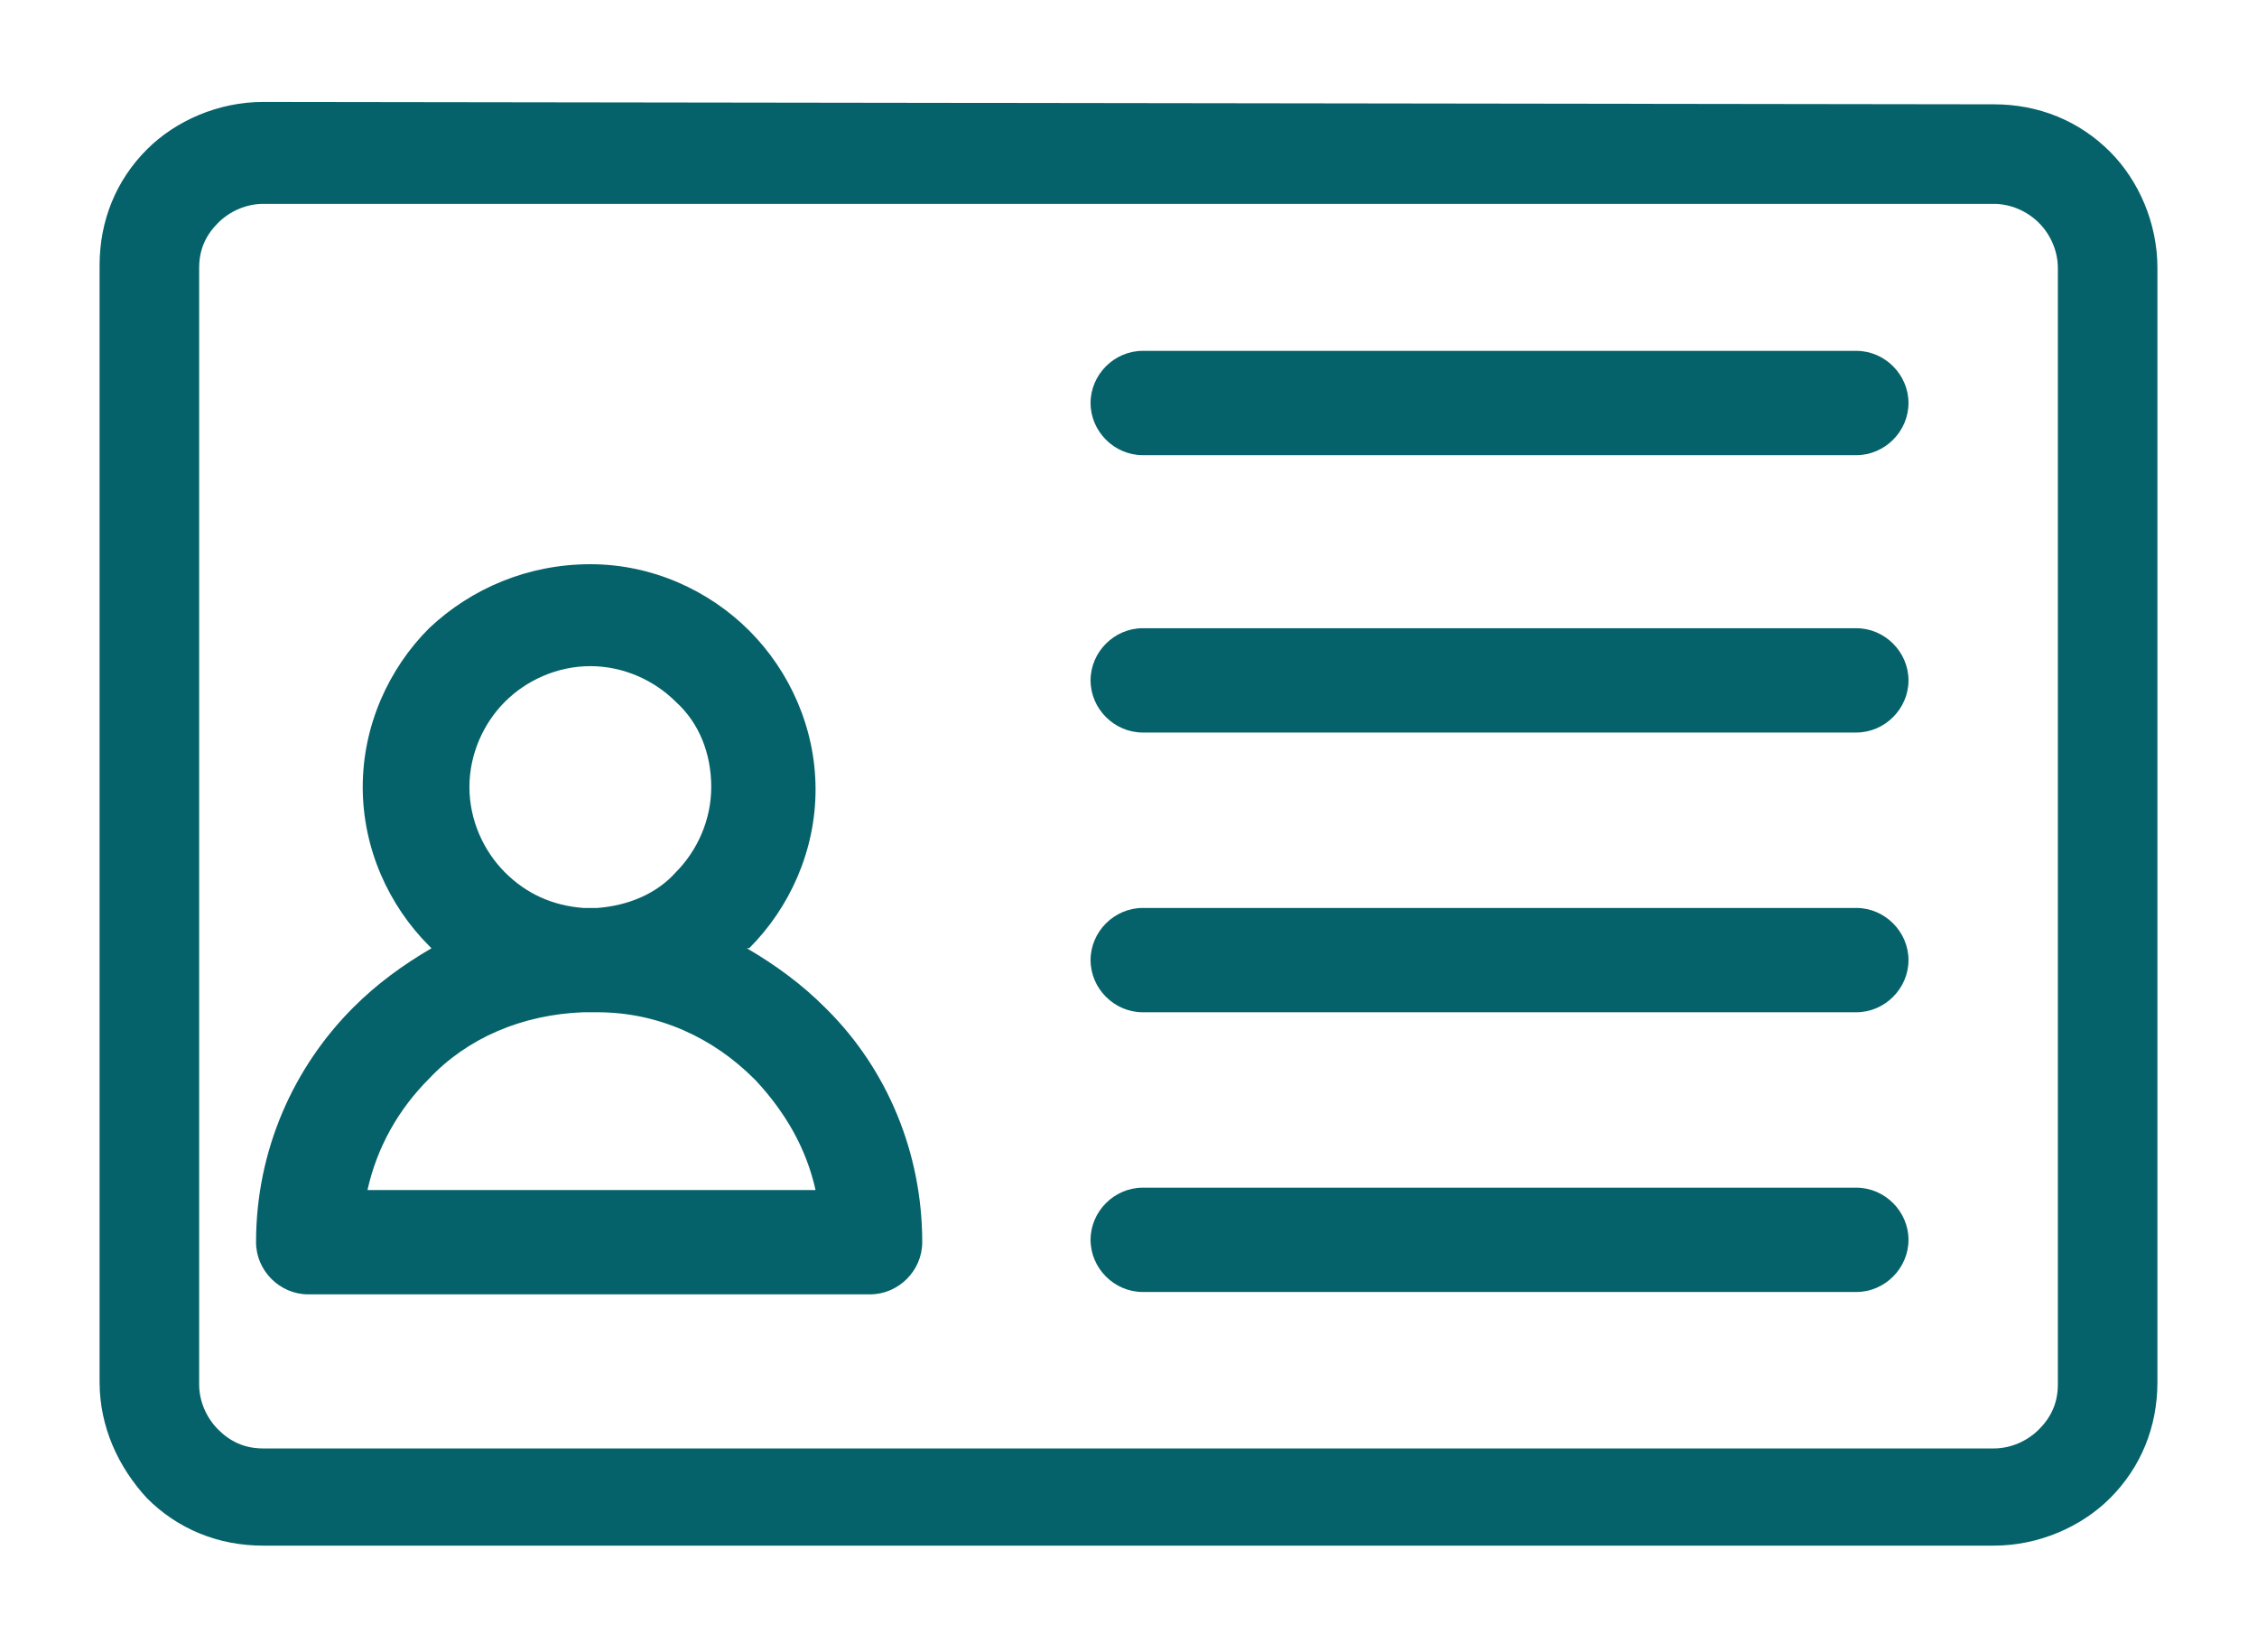 <?xml version="1.0" encoding="utf-8"?>
<!-- Generator: Adobe Illustrator 26.0.2, SVG Export Plug-In . SVG Version: 6.00 Build 0)  -->
<svg version="1.1" id="Ebene_1" xmlns="http://www.w3.org/2000/svg" xmlns:xlink="http://www.w3.org/1999/xlink" x="0px" y="0px"
	 viewBox="0 0 95.2 69.7" style="enable-background:new 0 0 95.2 69.7;" xml:space="preserve">
<style type="text/css">
	.st0{fill-rule:evenodd;clip-rule:evenodd;fill:#06626A;}
</style>
<g>
	<path class="st0" d="M24.9,23.8c2.6,0,5,1.1,6.7,2.8c1.7,1.7,2.8,4.1,2.8,6.7s-1.1,5-2.8,6.7h-0.1c1.2,0.7,2.3,1.5,3.3,2.5l0.1,0.1
		c2.5,2.5,4,6,4,9.8c0,1.2-1,2.2-2.2,2.2H13c-1.2,0-2.2-1-2.2-2.2c0-3.9,1.6-7.4,4.1-9.9l0,0c1-1,2.1-1.8,3.3-2.5l-0.1-0.1
		c-1.7-1.7-2.8-4.1-2.8-6.7s1.1-5,2.8-6.7C19.9,24.8,22.3,23.8,24.9,23.8L24.9,23.8z M25.2,42.7c-0.1,0-0.2,0-0.3,0s-0.2,0-0.3,0
		c-2.6,0.1-4.9,1.1-6.5,2.8c-1.3,1.3-2.2,2.9-2.6,4.7h18.9c-0.4-1.8-1.3-3.3-2.5-4.6l-0.1-0.1C30.1,43.8,27.8,42.7,25.2,42.7
		L25.2,42.7z M28.5,29.6c-0.9-0.9-2.2-1.5-3.6-1.5s-2.7,0.6-3.6,1.5s-1.5,2.2-1.5,3.6c0,1.4,0.6,2.7,1.5,3.6c0.9,0.9,2,1.4,3.3,1.5
		h0.3h0.3c1.3-0.1,2.5-0.6,3.3-1.5c0.9-0.9,1.5-2.2,1.5-3.6C30,31.8,29.5,30.5,28.5,29.6L28.5,29.6z M11.1,4.3c-1.9,0-3.7,0.8-4.9,2
		c-1.3,1.3-2,3-2,4.9v47.1c0,1.9,0.8,3.6,2,4.9l0,0c1.3,1.3,3,2,4.9,2h73c1.9,0,3.7-0.8,4.9-2c1.3-1.3,2-3,2-4.9v-47
		c0-1.9-0.8-3.7-2-4.9l0,0c-1.3-1.3-3-2-4.9-2L11.1,4.3L11.1,4.3z M84.1,8.6h-73c-0.7,0-1.4,0.3-1.9,0.8s-0.8,1.1-0.8,1.9v47.1
		c0,0.7,0.3,1.4,0.8,1.9l0,0c0.5,0.5,1.1,0.8,1.9,0.8h73c0.7,0,1.4-0.3,1.9-0.8s0.8-1.1,0.8-1.9V11.3c0-0.7-0.3-1.4-0.8-1.9
		C85.5,8.9,84.8,8.6,84.1,8.6L84.1,8.6z"/>
	<path class="st0" d="M48.2,54.5c-1.2,0-2.2-1-2.2-2.2s1-2.2,2.2-2.2h30.1c1.2,0,2.2,1,2.2,2.2s-1,2.2-2.2,2.2H48.2L48.2,54.5z"/>
	<path class="st0" d="M48.2,42.7c-1.2,0-2.2-1-2.2-2.2s1-2.2,2.2-2.2h30.1c1.2,0,2.2,1,2.2,2.2s-1,2.2-2.2,2.2H48.2L48.2,42.7z"/>
	<path class="st0" d="M48.2,19.2c-1.2,0-2.2-1-2.2-2.2s1-2.2,2.2-2.2h30.1c1.2,0,2.2,1,2.2,2.2s-1,2.2-2.2,2.2H48.2L48.2,19.2z"/>
	<path class="st0" d="M48.2,30.9c-1.2,0-2.2-1-2.2-2.2s1-2.2,2.2-2.2h30.1c1.2,0,2.2,1,2.2,2.2s-1,2.2-2.2,2.2H48.2L48.2,30.9z"/>
</g>
</svg>
